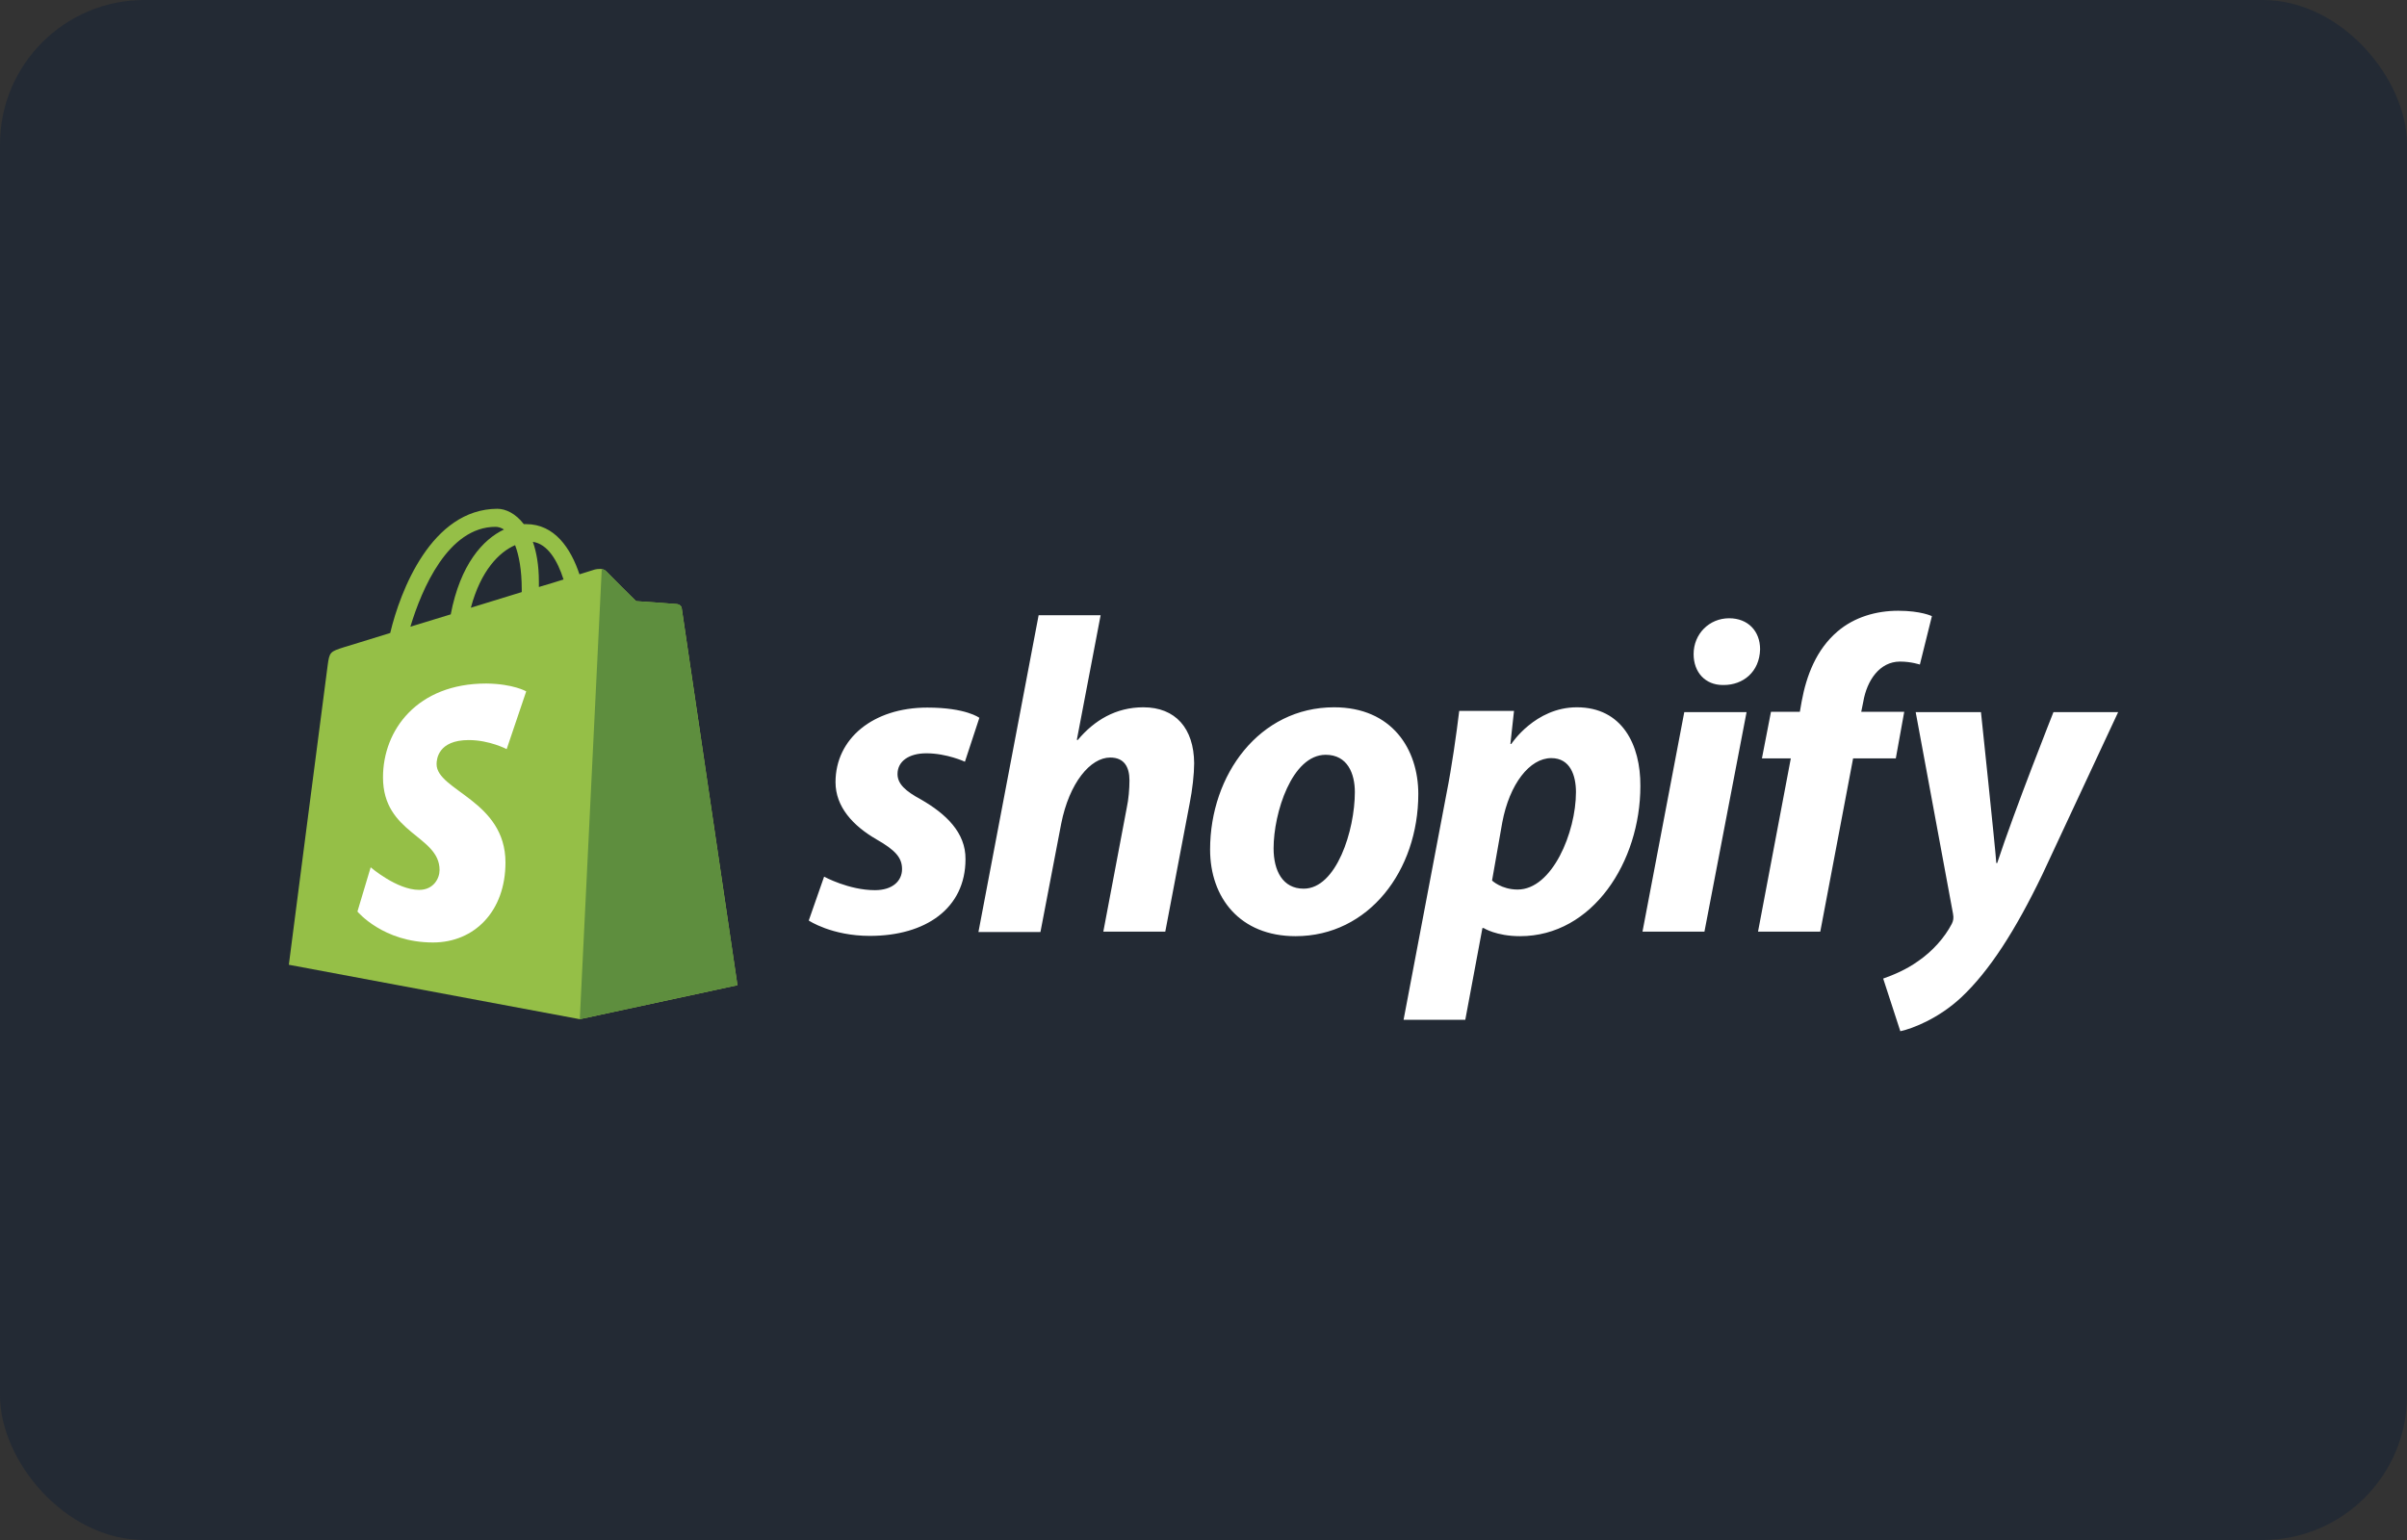 <svg width="50" height="32" viewBox="0 0 50 32" fill="none" xmlns="http://www.w3.org/2000/svg">
<rect x="0" y="0" width="50" height="32" fill="#333333" stroke="none"/>
<g id="Shopify">
<g id="Shopify_2">
<rect id="Rectangle" width="50" height="32" rx="3" fill="#232A34"/>
<g id="Group">
<path id="Vector" d="M14.162 12.641C14.156 12.584 14.106 12.559 14.069 12.553C14.031 12.547 13.213 12.491 13.213 12.491C13.213 12.491 12.644 11.928 12.588 11.866C12.525 11.803 12.406 11.822 12.356 11.834C12.35 11.834 12.231 11.872 12.037 11.934C11.856 11.391 11.519 10.891 10.931 10.891H10.881C10.713 10.672 10.506 10.572 10.331 10.572C8.963 10.578 8.312 12.284 8.106 13.153C7.575 13.316 7.2 13.434 7.15 13.447C6.856 13.541 6.844 13.547 6.806 13.828C6.775 14.047 6 20.047 6 20.047L12.044 21.178L15.319 20.472C15.319 20.466 14.169 12.697 14.162 12.641ZM11.706 12.041C11.556 12.091 11.381 12.141 11.194 12.197V12.084C11.194 11.747 11.144 11.472 11.069 11.259C11.375 11.303 11.581 11.647 11.706 12.041ZM10.7 11.328C10.781 11.541 10.838 11.841 10.838 12.247V12.303C10.506 12.403 10.144 12.516 9.781 12.628C9.988 11.853 10.369 11.472 10.7 11.328ZM10.294 10.947C10.35 10.947 10.412 10.966 10.469 11.003C10.031 11.209 9.562 11.728 9.363 12.766C9.075 12.853 8.787 12.941 8.525 13.022C8.762 12.234 9.312 10.947 10.294 10.947Z" fill="#95BF47"/>
<path id="Vector_2" d="M14.069 12.553C14.031 12.547 13.213 12.491 13.213 12.491C13.213 12.491 12.644 11.928 12.588 11.866C12.562 11.841 12.531 11.828 12.5 11.828L12.044 21.178L15.319 20.472C15.319 20.472 14.169 12.697 14.162 12.647C14.156 12.591 14.106 12.559 14.069 12.553Z" fill="#5E8E3E"/>
<path id="Vector_3" d="M19.137 16.616C18.812 16.441 18.644 16.291 18.644 16.084C18.644 15.822 18.875 15.653 19.244 15.653C19.669 15.653 20.044 15.828 20.044 15.828L20.344 14.916C20.344 14.916 20.069 14.703 19.262 14.703C18.137 14.703 17.356 15.347 17.356 16.253C17.356 16.766 17.719 17.159 18.206 17.441C18.6 17.666 18.738 17.822 18.738 18.059C18.738 18.303 18.544 18.497 18.175 18.497C17.631 18.497 17.119 18.216 17.119 18.216L16.8 19.128C16.8 19.128 17.275 19.447 18.069 19.447C19.225 19.447 20.056 18.878 20.056 17.853C20.062 17.297 19.644 16.909 19.137 16.616ZM23.75 14.697C23.181 14.697 22.731 14.966 22.387 15.378L22.369 15.372L22.863 12.784H21.575L20.325 19.366H21.613L22.044 17.116C22.212 16.266 22.65 15.741 23.062 15.741C23.35 15.741 23.462 15.934 23.462 16.216C23.462 16.391 23.444 16.609 23.406 16.784L22.919 19.359H24.206L24.712 16.697C24.769 16.416 24.806 16.078 24.806 15.859C24.8 15.134 24.419 14.697 23.75 14.697ZM27.712 14.697C26.163 14.697 25.137 16.097 25.137 17.653C25.137 18.653 25.756 19.453 26.913 19.453C28.431 19.453 29.462 18.091 29.462 16.497C29.462 15.572 28.919 14.697 27.712 14.697ZM27.081 18.466C26.644 18.466 26.456 18.091 26.456 17.628C26.456 16.891 26.837 15.684 27.538 15.684C27.994 15.684 28.144 16.078 28.144 16.459C28.144 17.253 27.762 18.466 27.081 18.466ZM32.756 14.697C31.887 14.697 31.394 15.459 31.394 15.459H31.375L31.45 14.772H30.312C30.256 15.241 30.156 15.947 30.05 16.478L29.156 21.191H30.438L30.794 19.284H30.819C30.819 19.284 31.081 19.453 31.575 19.453C33.087 19.453 34.075 17.903 34.075 16.334C34.081 15.472 33.694 14.697 32.756 14.697ZM31.525 18.484C31.188 18.484 30.994 18.297 30.994 18.297L31.206 17.091C31.356 16.291 31.775 15.753 32.225 15.753C32.619 15.753 32.737 16.116 32.737 16.459C32.737 17.297 32.244 18.484 31.525 18.484ZM35.919 12.847C35.506 12.847 35.181 13.172 35.181 13.591C35.181 13.972 35.425 14.234 35.788 14.234H35.806C36.206 14.234 36.55 13.966 36.562 13.491C36.562 13.116 36.312 12.847 35.919 12.847ZM34.119 19.359H35.406L36.281 14.797H34.987L34.119 19.359ZM39.556 14.791H38.663L38.706 14.578C38.781 14.141 39.044 13.747 39.469 13.747C39.7 13.747 39.881 13.809 39.881 13.809L40.131 12.803C40.131 12.803 39.906 12.691 39.431 12.691C38.975 12.691 38.519 12.822 38.169 13.122C37.731 13.497 37.525 14.034 37.425 14.578L37.388 14.791H36.788L36.6 15.759H37.2L36.519 19.359H37.812L38.494 15.759H39.381L39.556 14.791ZM42.656 14.797C42.656 14.797 41.85 16.828 41.487 17.934H41.469C41.444 17.578 41.15 14.797 41.15 14.797H39.794L40.569 18.984C40.587 19.078 40.575 19.134 40.544 19.197C40.394 19.484 40.144 19.766 39.844 19.972C39.6 20.147 39.331 20.259 39.119 20.334L39.475 21.428C39.737 21.372 40.275 21.159 40.737 20.728C41.325 20.178 41.869 19.328 42.425 18.172L44 14.797H42.656Z" fill="white"/>
<path id="Vector_4" d="M10.931 14.366L10.525 15.566C10.525 15.566 10.169 15.378 9.737 15.378C9.1 15.378 9.069 15.778 9.069 15.878C9.069 16.428 10.5 16.634 10.5 17.922C10.5 18.934 9.856 19.584 8.994 19.584C7.956 19.584 7.425 18.941 7.425 18.941L7.7 18.022C7.7 18.022 8.244 18.491 8.706 18.491C9.006 18.491 9.131 18.253 9.131 18.078C9.131 17.359 7.956 17.328 7.956 16.153C7.956 15.166 8.669 14.203 10.1 14.203C10.662 14.209 10.931 14.366 10.931 14.366Z" fill="white"/>
</g>
</g>
</g>
</svg>
